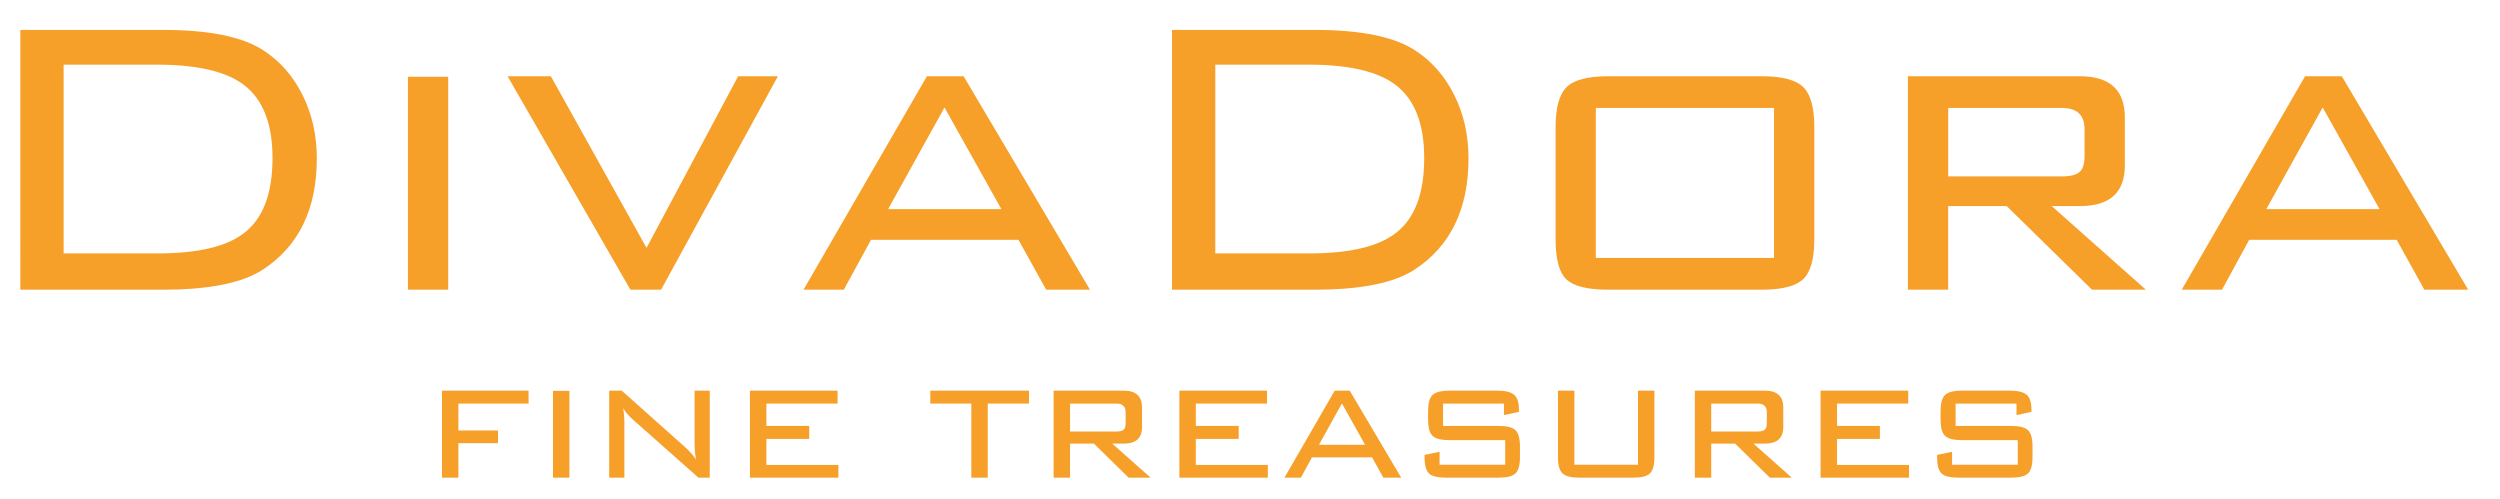 <?xml version="1.0" encoding="utf-8"?>
<!-- Generator: Adobe Illustrator 16.0.0, SVG Export Plug-In . SVG Version: 6.00 Build 0)  -->
<!DOCTYPE svg PUBLIC "-//W3C//DTD SVG 1.1//EN" "http://www.w3.org/Graphics/SVG/1.1/DTD/svg11.dtd">
<svg version="1.1" id="Layer_1" xmlns="http://www.w3.org/2000/svg" xmlns:xlink="http://www.w3.org/1999/xlink" x="0px" y="0px"
	 width="255.334px" height="51px" viewBox="0 0 255.334 51" enable-background="new 0 0 255.334 51" xml:space="preserve">
<g>
	<g>
		<polygon fill="#F69F29" points="45.142,48.785 45.142,39.899 53.984,39.899 53.984,41.218 46.817,41.218 46.817,43.966 
			50.862,43.966 50.862,45.262 46.817,45.262 46.817,48.785 		"/>
		<rect x="56.479" y="39.92" fill="#F69F29" width="1.676" height="8.864"/>
		<path fill="#F69F29" d="M63.644,41.683c0.087,0.516,0.127,1.049,0.127,1.588v5.514h-1.551v-8.886h1.278l6.517,5.808
			c0.407,0.363,0.764,0.767,1.071,1.216c-0.098-0.532-0.146-1.088-0.146-1.66v-5.363h1.549v8.886h-1.153l-6.644-5.887
			C64.244,42.505,63.897,42.104,63.644,41.683"/>
		<polygon fill="#F69F29" points="76.593,48.785 76.593,39.899 85.543,39.899 85.543,41.218 78.273,41.218 78.273,43.503 
			82.651,43.503 82.651,44.827 78.273,44.827 78.273,47.486 85.628,47.486 85.628,48.785 		"/>
		<polygon fill="#F69F29" points="100.883,41.218 100.883,48.785 99.207,48.785 99.207,41.218 95.015,41.218 95.015,39.899 
			105.094,39.899 105.094,41.218 		"/>
		<path fill="#F69F29" d="M107.609,48.785v-8.886h7.164c1.244,0,1.868,0.575,1.868,1.721v1.993c0,1.131-0.624,1.694-1.868,1.694
			h-1.178l3.918,3.478h-2.24l-3.548-3.478h-2.438v3.478H107.609z M114.02,41.218h-4.732v2.856h4.732c0.45,0,0.73-0.108,0.843-0.315
			c0.068-0.121,0.103-0.316,0.103-0.581v-1.058C114.965,41.515,114.65,41.218,114.02,41.218"/>
		<polygon fill="#F69F29" points="120.455,48.785 120.455,39.899 129.404,39.899 129.404,41.218 122.133,41.218 122.133,43.503 
			126.512,43.503 126.512,44.827 122.133,44.827 122.133,47.486 129.487,47.486 129.487,48.785 		"/>
		<path fill="#F69F29" d="M131.187,48.785l5.132-8.886h1.532l5.259,8.886h-1.824l-1.151-2.076h-6.141l-1.131,2.076H131.187z
			 M134.709,45.431h4.712l-2.367-4.229L134.709,45.431z"/>
		<path fill="#F69F29" d="M153.605,41.218h-6.22v2.285h5.696c0.841,0,1.413,0.149,1.71,0.446c0.3,0.292,0.448,0.846,0.448,1.659
			v1.069c0,0.819-0.148,1.367-0.448,1.664c-0.297,0.298-0.869,0.442-1.71,0.442h-5.403c-0.854,0-1.431-0.145-1.73-0.431
			c-0.299-0.291-0.451-0.835-0.451-1.646V46.46l1.531-0.317v1.325h6.704v-2.518h-5.72c-0.837,0-1.409-0.146-1.706-0.443
			c-0.306-0.287-0.45-0.841-0.45-1.653v-0.835c0-0.82,0.145-1.381,0.45-1.673c0.297-0.297,0.869-0.447,1.706-0.447h4.948
			c0.79,0,1.357,0.146,1.684,0.419c0.327,0.28,0.492,0.79,0.492,1.534v0.207l-1.531,0.335V41.218z"/>
		<path fill="#F69F29" d="M160.797,39.899v7.569h6.497v-7.569h1.677v6.793c0,0.811-0.152,1.359-0.452,1.65
			c-0.297,0.298-0.871,0.442-1.725,0.442h-5.5c-0.839,0-1.407-0.145-1.714-0.442c-0.309-0.291-0.46-0.84-0.46-1.65v-6.793H160.797z"
			/>
		<path fill="#F69F29" d="M173.1,48.785v-8.886h7.161c1.244,0,1.871,0.575,1.871,1.721v1.993c0,1.131-0.627,1.694-1.871,1.694
			h-1.178l3.916,3.478h-2.239l-3.545-3.478h-2.442v3.478H173.1z M179.507,41.218h-4.734v2.856h4.734
			c0.447,0,0.726-0.108,0.839-0.315c0.073-0.121,0.107-0.316,0.107-0.581v-1.058C180.453,41.515,180.14,41.218,179.507,41.218"/>
		<polygon fill="#F69F29" points="185.944,48.785 185.944,39.899 194.894,39.899 194.894,41.218 187.622,41.218 187.622,43.503 
			191.998,43.503 191.998,44.827 187.622,44.827 187.622,47.486 194.975,47.486 194.975,48.785 		"/>
		<path fill="#F69F29" d="M205.954,41.218h-6.221v2.285h5.697c0.837,0,1.407,0.149,1.711,0.446c0.297,0.292,0.446,0.846,0.446,1.659
			v1.069c0,0.819-0.149,1.367-0.446,1.664c-0.304,0.298-0.874,0.442-1.711,0.442h-5.407c-0.851,0-1.426-0.145-1.725-0.431
			c-0.307-0.291-0.454-0.835-0.454-1.646V46.46l1.528-0.317v1.325h6.711v-2.518h-5.726c-0.839,0-1.404-0.146-1.707-0.443
			c-0.303-0.287-0.452-0.841-0.452-1.653v-0.835c0-0.82,0.149-1.381,0.452-1.673c0.303-0.297,0.868-0.447,1.707-0.447h4.948
			c0.792,0,1.357,0.146,1.683,0.419c0.331,0.28,0.494,0.79,0.494,1.534v0.207l-1.529,0.335V41.218z"/>
	</g>
	<g>
		<path fill="#F69F29" d="M16.676,3.057c4.661,0,8.055,0.689,10.18,2.058c1.714,1.094,3.059,2.622,4.036,4.575
			c0.978,1.953,1.466,4.114,1.466,6.478c0,5.175-1.834,8.962-5.501,11.362c-2.09,1.37-5.483,2.056-10.18,2.056h-14.6V3.057H16.676z
			 M16.059,6.604h-9.56v19.279h9.56c4.116,0,7.061-0.686,8.842-2.063c1.955-1.472,2.932-4.035,2.932-7.678
			c0-3.507-0.977-5.997-2.932-7.477C23.087,7.292,20.138,6.604,16.059,6.604"/>
		<rect x="41.663" y="7.84" fill="#F69F29" width="4.113" height="21.745"/>
		<polygon fill="#F69F29" points="64.384,29.585 51.841,7.789 56.262,7.789 66.032,25.318 75.387,7.789 79.448,7.789 67.521,29.585 
					"/>
		<path fill="#F69F29" d="M82.069,29.585L94.668,7.789h3.75l12.903,21.797h-4.473l-2.828-5.092H88.959l-2.775,5.092H82.069z
			 M90.707,21.359h11.568l-5.811-10.383L90.707,21.359z"/>
		<path fill="#F69F29" d="M134.304,3.057c4.659,0,8.055,0.689,10.179,2.058c1.712,1.094,3.058,2.622,4.037,4.575
			c0.976,1.953,1.463,4.114,1.463,6.478c0,5.175-1.833,8.962-5.5,11.362c-2.09,1.37-5.484,2.056-10.179,2.056h-14.603V3.057H134.304
			z M133.685,6.604h-9.561v19.279h9.561c4.113,0,7.062-0.686,8.845-2.063c1.953-1.472,2.93-4.035,2.93-7.678
			c0-3.507-0.977-5.997-2.93-7.477C140.711,7.292,137.765,6.604,133.685,6.604"/>
		<path fill="#F69F29" d="M158.878,12.979c0-1.985,0.375-3.349,1.133-4.086c0.748-0.737,2.157-1.104,4.212-1.104h15.731
			c2.058,0,3.46,0.367,4.218,1.104c0.75,0.737,1.131,2.101,1.131,4.086v11.467c0,1.986-0.381,3.339-1.131,4.058
			c-0.758,0.723-2.16,1.082-4.218,1.082h-15.731c-2.091,0-3.507-0.354-4.241-1.054c-0.74-0.7-1.104-2.064-1.104-4.086V12.979z
			 M162.987,26.345h18.2v-15.32h-18.2V26.345z"/>
		<path fill="#F69F29" d="M194.86,29.585V7.789h17.573c3.059,0,4.585,1.406,4.585,4.214v4.883c0,2.778-1.526,4.164-4.585,4.164
			h-2.884l9.611,8.535h-5.5l-8.706-8.535h-5.979v8.535H194.86z M210.596,11.025h-11.619v6.993h11.619
			c1.098,0,1.781-0.255,2.054-0.767c0.17-0.306,0.255-0.777,0.255-1.43v-2.603C212.904,11.758,212.139,11.025,210.596,11.025"/>
		<path fill="#F69F29" d="M222.829,29.585l12.595-21.797h3.752l12.905,21.797h-4.472l-2.828-5.092h-15.062l-2.777,5.092H222.829z
			 M231.466,21.359h11.566l-5.808-10.383L231.466,21.359z"/>
	</g>
</g>
</svg>
